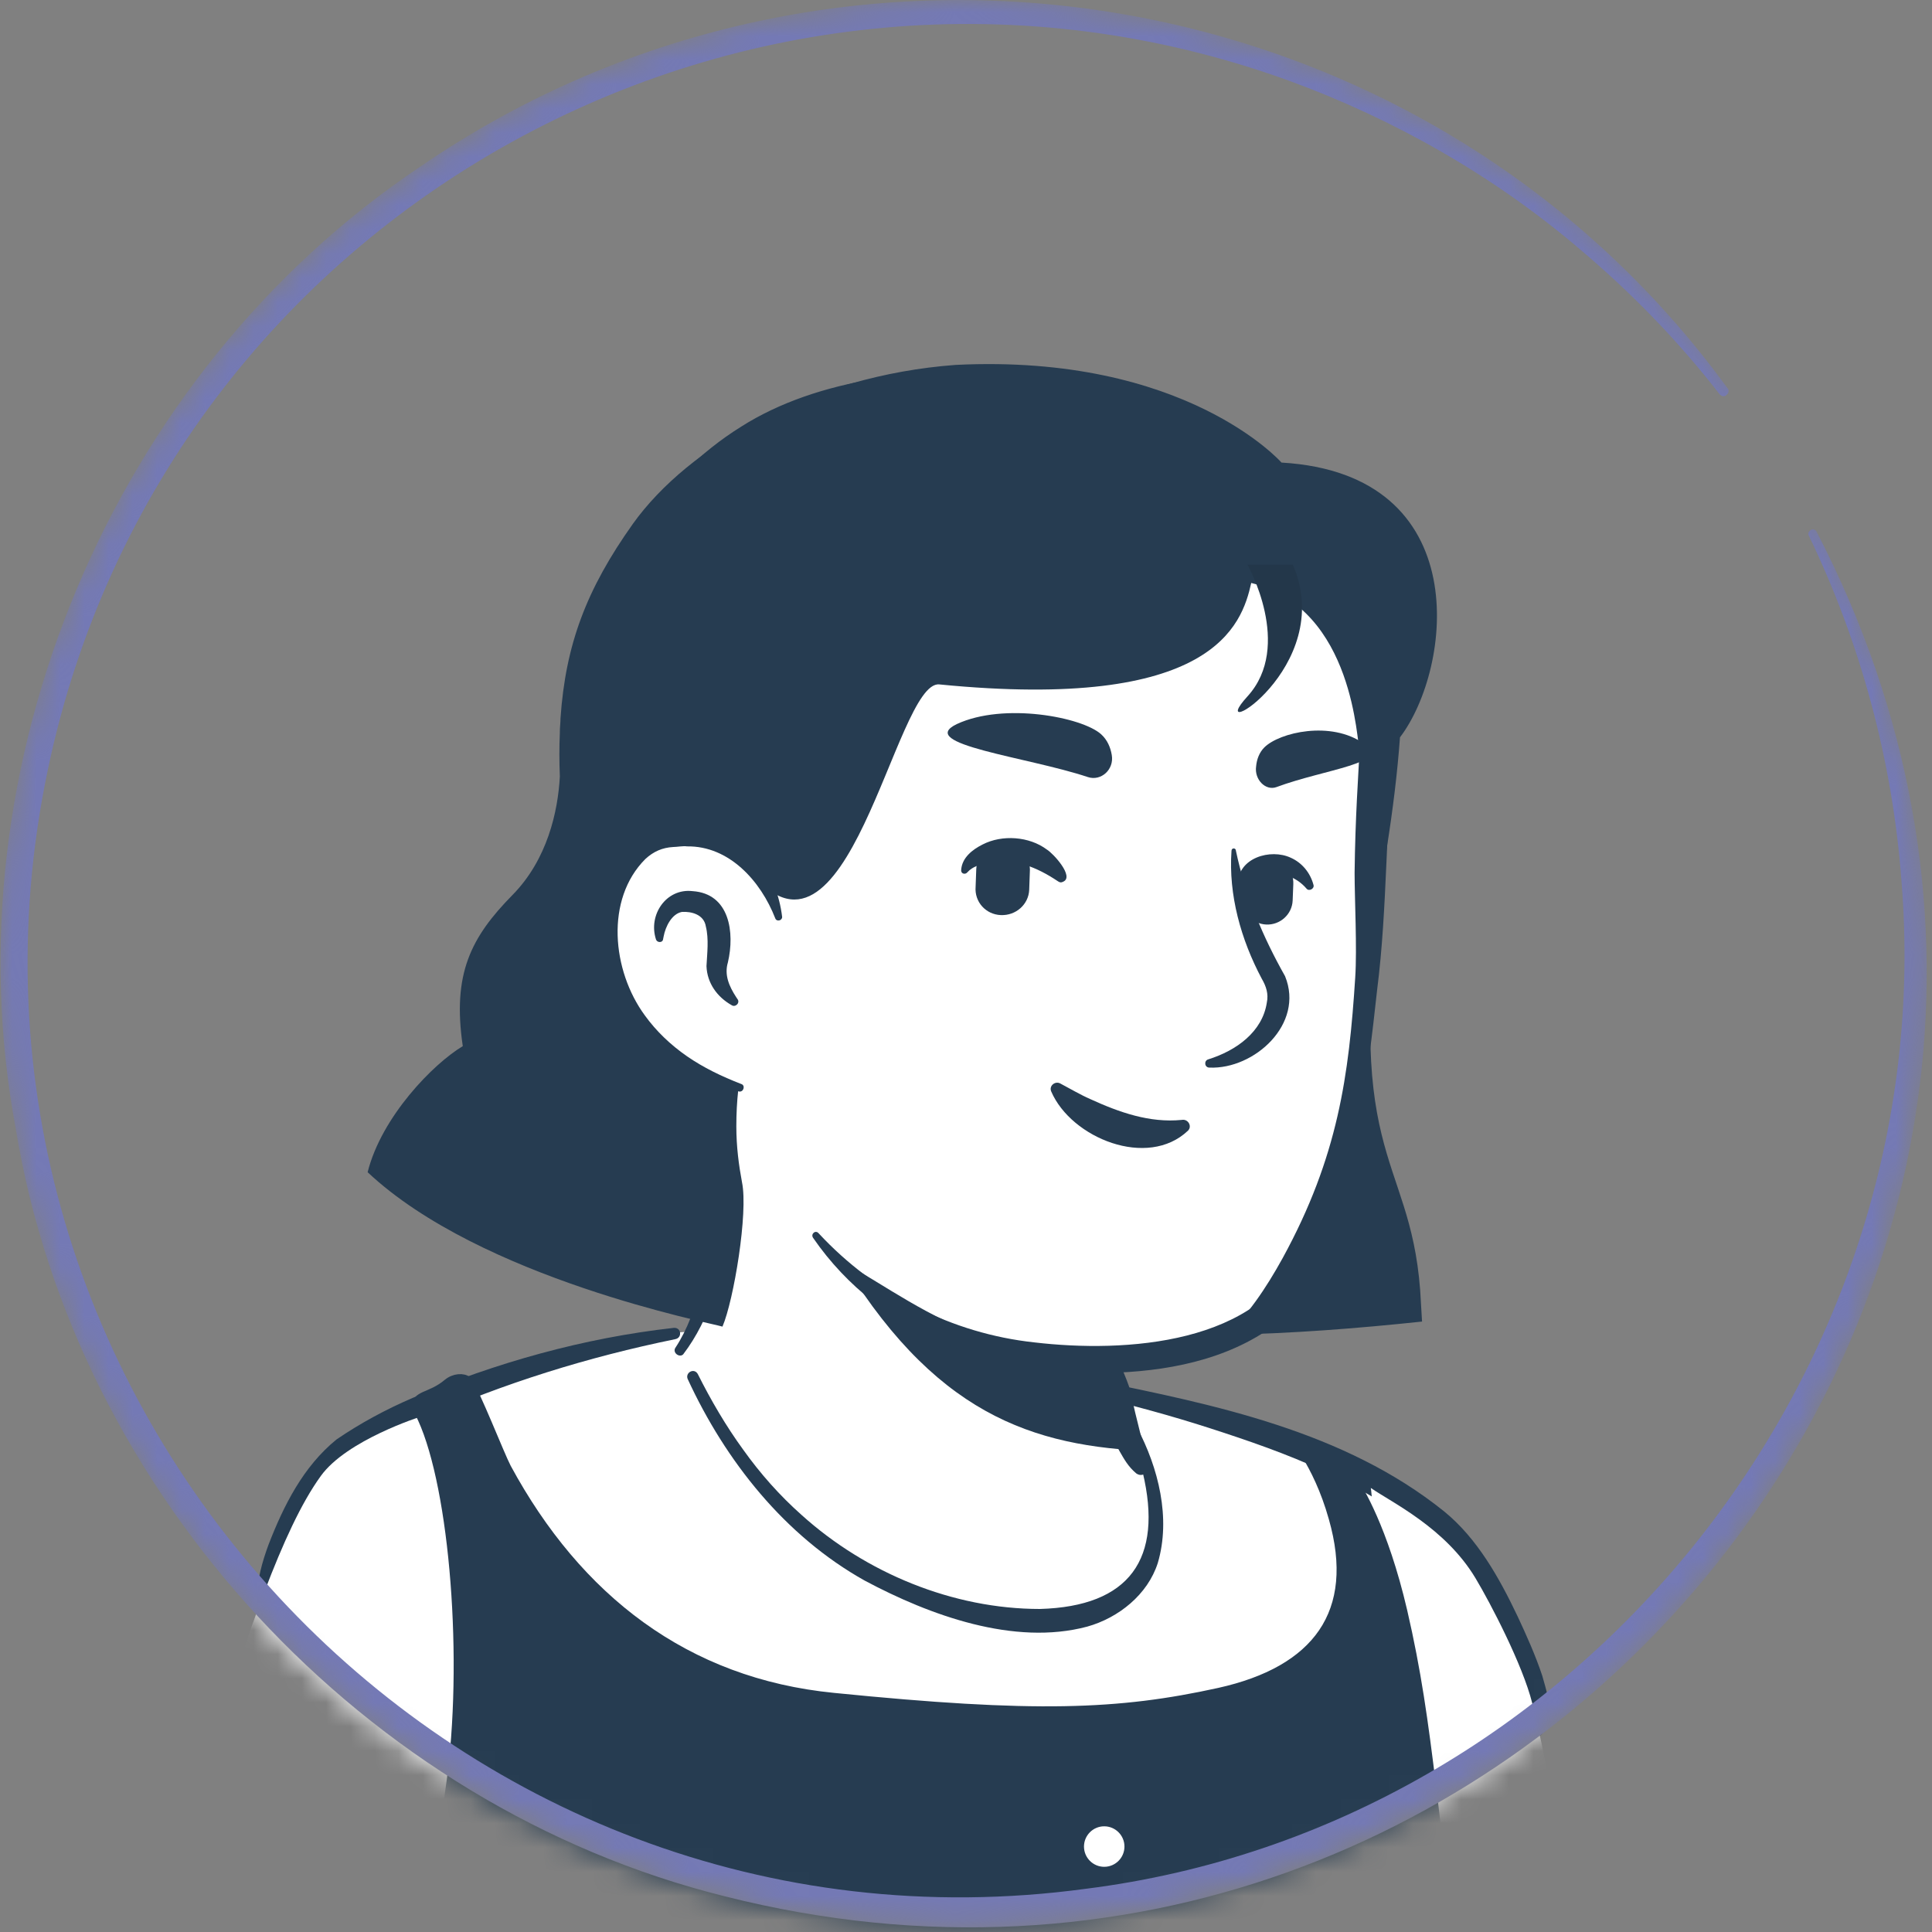<?xml version="1.0" encoding="UTF-8"?>
<svg xmlns="http://www.w3.org/2000/svg" width="80" height="80" viewBox="0 0 80 80" fill="none">
  <rect x="0" y="0" width="80" height="80" fill="#808080" stroke="none"/>
  <mask id="mask0_531_9114" style="mask-type:alpha" maskUnits="userSpaceOnUse" x="0" y="0" width="80" height="80">
    <ellipse cx="39.869" cy="39.867" rx="39.869" ry="39.867" fill="#D9D9D9"></ellipse>
  </mask>
  <g mask="url(#mask0_531_9114)">
    <path d="M61.617 72.651C61.434 72.782 61.226 72.912 61.043 73.043C60.834 73.173 60.651 73.304 60.443 73.408C60.26 73.513 60.103 73.617 59.921 73.721C59.895 73.747 59.868 73.747 59.842 73.773C59.242 74.139 58.616 74.478 57.989 74.791C57.807 74.896 57.598 75 57.415 75.078C57.415 75.078 57.389 75.104 57.363 75.104C57.154 75.209 56.946 75.313 56.737 75.418C56.319 75.626 55.876 75.809 55.458 75.992C55.249 76.096 55.014 76.174 54.806 76.253C54.597 76.331 54.362 76.435 54.153 76.514C53.944 76.592 53.709 76.696 53.501 76.775C53.501 76.775 53.501 76.775 53.475 76.775C53.266 76.853 53.031 76.931 52.822 77.009C52.352 77.166 51.857 77.323 51.387 77.479C51.23 77.531 51.048 77.584 50.891 77.636C50.395 77.792 49.899 77.923 49.403 78.027C49.221 78.079 49.038 78.105 48.829 78.158C48.359 78.262 47.864 78.366 47.394 78.471C47.289 78.497 47.211 78.497 47.107 78.523C46.95 78.549 46.768 78.575 46.611 78.601C46.376 78.627 46.167 78.68 45.932 78.706C45.828 78.732 45.724 78.732 45.619 78.758C45.489 78.784 45.332 78.81 45.176 78.81C44.758 78.862 44.314 78.914 43.897 78.967C43.766 78.993 43.61 78.993 43.479 79.019H43.453C43.27 79.045 43.088 79.045 42.905 79.071C42.722 79.097 42.54 79.097 42.357 79.097C42.253 79.097 42.122 79.123 42.018 79.123C41.809 79.123 41.626 79.149 41.444 79.149C41.183 79.149 40.948 79.175 40.687 79.175C40.426 79.175 40.191 79.175 39.93 79.175C39.747 79.175 39.565 79.175 39.382 79.175C28.369 79.019 18.478 74.348 11.405 66.936C11.405 66.936 11.405 66.91 11.379 66.91C10.596 66.206 11.275 62.448 14.433 60.073C18.4 57.072 27.899 55.193 27.899 55.193C27.899 55.193 31.579 54.593 45.228 57.437C53.214 59.107 59.294 61.534 62.687 68.111C63.392 69.468 64.096 71.555 61.617 72.651Z" fill="white"></path>
    <path d="M45.307 57.151C50.317 58.168 55.667 59.264 59.791 62.578C61.174 63.701 62.087 65.345 62.844 66.936C63.209 67.719 63.575 68.528 63.862 69.39C64.019 69.964 64.253 70.616 64.123 71.295C64.097 71.477 63.94 71.712 63.81 71.843C63.209 72.443 62.557 72.808 61.905 73.278C58.068 75.94 53.658 77.819 49.091 78.81C38.913 81.028 27.9 79.306 18.948 73.956C15.973 72.156 13.233 69.964 10.884 67.38C10.623 67.067 10.623 66.545 10.623 66.206C10.649 65.423 10.858 64.666 11.119 63.962C11.745 62.344 12.554 60.726 13.937 59.603C14.929 58.925 15.999 58.351 17.095 57.881C20.54 56.42 24.168 55.402 27.9 54.984C28.213 54.958 28.265 55.402 27.952 55.454C24.376 56.185 20.827 57.281 17.513 58.768C16.312 59.369 15.034 59.891 14.068 60.83C13.155 61.822 12.502 63.048 11.98 64.301C11.641 65.058 11.406 66.258 11.51 66.858C13.155 68.816 15.086 70.538 17.174 72.025C28.604 80.011 45.959 80.533 58.12 73.878C59.217 73.278 60.287 72.599 61.304 71.895C61.8 71.556 62.322 71.269 62.714 70.877C62.74 70.851 62.714 70.877 62.714 70.903C62.714 70.929 62.688 70.955 62.688 70.955C62.714 70.642 62.609 70.225 62.479 69.807C62.009 68.293 61.252 66.702 60.443 65.319C59.164 63.257 56.998 61.952 54.806 60.908C53.292 60.204 51.7 59.656 50.083 59.134C48.464 58.612 46.82 58.168 45.176 57.777C44.759 57.672 44.889 57.072 45.307 57.151Z" fill="#263C51"></path>
    <path d="M17.407 58.664C17.407 58.664 14.354 59.63 13.284 61.117C11.64 63.388 10.257 67.824 8.743 72.208C5.977 80.167 6.055 92.015 6.055 92.015H65.609C65.609 92.015 65.662 79.228 63.443 70.512C63.052 68.946 61.721 66.388 61.095 65.345C59.842 63.257 57.624 62.213 56.762 61.613C56.762 61.613 58.407 71.79 46.871 72.391C35.336 72.991 21.4 69.311 21.061 67.171C20.722 65.005 17.407 58.664 17.407 58.664Z" fill="white"></path>
    <path d="M60.441 92.485C44.052 100.053 17.067 93.216 17.067 93.216C17.067 93.216 16.519 86.561 18.503 74.583C18.581 74.035 18.659 73.487 18.712 72.991C19.286 67.563 18.581 60.621 17.172 58.273C17.172 57.673 17.798 57.829 18.503 57.229C18.79 56.994 19.181 56.968 19.39 57.125C19.756 57.647 20.747 60.204 21.034 60.752C23.957 66.154 28.42 69.625 34.527 70.225C42.852 71.06 46.323 70.929 50.472 70.016C54.465 69.129 56.266 66.78 55.144 62.866C54.491 60.543 53.395 59.395 53.369 59.343C53.995 59.604 55.561 60.308 56.136 61.352C56.292 61.613 57.336 63.231 58.145 66.702C58.719 69.181 59.006 71.243 59.346 74.035C60.494 83.168 60.441 92.485 60.441 92.485Z" fill="#263C51" stroke="#263C51" stroke-width="0.253" stroke-miterlimit="10" stroke-linecap="round" stroke-linejoin="round"></path>
    <path d="M45.489 74.061C45.979 74.061 46.376 73.664 46.376 73.174C46.376 72.684 45.979 72.287 45.489 72.287C44.999 72.287 44.602 72.684 44.602 73.174C44.602 73.664 44.999 74.061 45.489 74.061Z" fill="#263C51"></path>
    <path d="M46.586 76.462C46.586 76.938 46.2 77.325 45.723 77.325C45.247 77.325 44.861 76.938 44.861 76.462C44.861 75.986 45.247 75.599 45.723 75.599C46.2 75.599 46.586 75.986 46.586 76.462Z" fill="white" stroke="#263C51" stroke-width="0.049"></path>
    <path d="M47.759 64.092C47.211 66.78 43.661 68.398 37.685 65.971C31.474 63.466 28.786 57.49 28.107 55.715C31.787 48.826 29.23 44.05 29.23 44.05C37.711 43.319 45.123 53.236 45.123 53.236L46.271 58.142C46.376 58.56 46.584 58.925 46.898 59.186C47.446 60.151 48.098 62.37 47.759 64.092Z" fill="white"></path>
    <path d="M27.976 55.794C28.472 55.037 28.785 54.15 28.994 53.289C29.386 51.488 29.516 49.661 29.542 47.834V47.156C29.464 46.477 29.229 45.773 28.968 45.147C28.629 44.312 29.855 43.79 30.247 44.625C30.299 44.729 30.299 44.912 30.299 45.016C30.377 48.565 30.534 53.132 28.289 56.081C28.133 56.237 27.82 56.003 27.976 55.794Z" fill="#263C51"></path>
    <path d="M45.409 53.184C45.801 53.419 45.931 53.732 45.983 54.045C46.14 54.672 46.088 55.35 46.245 56.003C46.375 56.629 46.766 57.229 46.871 57.882C47.001 58.56 47.393 59.995 47.549 60.7C47.602 60.856 47.497 61.039 47.315 61.065C47.21 61.091 47.132 61.065 47.053 61.013C46.714 60.726 46.558 60.439 46.349 60.074C46.01 59.447 45.775 58.873 45.566 58.169C45.383 57.542 45.462 56.864 45.305 56.211C45.175 55.585 44.809 54.985 44.679 54.332C44.6 54.019 44.574 53.68 44.809 53.289C44.966 53.132 45.227 53.08 45.409 53.184Z" fill="#263C51"></path>
    <path d="M47.288 60.074C42.304 59.813 38.232 58.247 34.266 51.175C37.606 54.124 41.547 55.246 45.696 55.768L46.244 58.169C46.349 58.586 46.975 59.813 47.288 60.074Z" fill="#263C51"></path>
    <path d="M47.081 59.108C47.968 60.778 48.49 62.866 47.942 64.719C47.525 66.024 46.324 66.989 45.019 67.355C41.992 68.163 38.495 66.885 35.807 65.45C32.493 63.597 30.039 60.491 28.474 57.099C28.369 56.838 28.735 56.629 28.891 56.89C29.439 57.986 30.066 59.056 30.77 60.022C31.475 61.013 32.284 61.926 33.197 62.736C35.859 65.136 39.461 66.624 43.062 66.624C46.768 66.519 48.177 64.562 47.316 60.961C47.185 60.387 46.977 59.787 46.69 59.291C46.533 59.082 46.925 58.847 47.081 59.108Z" fill="#263C51"></path>
    <path d="M57.179 27.766C57.649 29.958 57.284 31.42 57.075 37.474C56.866 43.424 55.144 51.827 53.03 53.941C51.412 55.532 46.218 56.785 41.599 55.611C39.25 55.011 37.267 53.654 35.649 52.688C33.613 51.461 31.839 47.678 30.377 45.251C29.229 43.346 29.333 45.642 27.846 43.998C25.784 41.754 23.305 37.239 24.531 29.254C26.515 16.31 36.771 14.796 44.366 16.232C52.012 17.667 55.927 21.999 57.179 27.766Z" fill="white"></path>
    <path d="M29.151 46.294C28.55 45.303 27.767 44.416 27.063 43.476C26.019 42.041 25.236 40.397 24.714 38.7C22.444 31.446 23.827 21.947 30.69 17.667C36.928 13.7 49.037 15.136 54.1 20.564C56.005 22.521 57.231 25.078 57.754 27.74C57.78 27.897 57.858 28.184 57.884 28.34C57.91 28.471 57.988 28.627 57.962 28.784C57.91 29.358 57.806 29.932 57.754 30.506C57.362 33.977 57.466 37.526 57.023 40.997C56.631 44.651 56.109 48.304 55.013 51.827C54.674 52.897 54.022 53.862 53.16 54.567C51.229 56.185 48.698 56.733 46.271 56.837C41.416 57.072 36.484 55.35 33.666 51.253C33.561 51.096 33.77 50.913 33.9 51.07C36.249 53.601 39.433 55.219 42.826 55.585C46.584 56.028 52.247 55.689 53.891 51.67C55.796 45.981 56.788 39.953 56.892 33.977C56.892 32.516 56.814 31.054 56.814 29.567C56.814 29.384 56.84 28.967 56.84 28.784C56.84 28.784 56.84 28.758 56.84 28.784C56.84 28.81 56.84 28.81 56.84 28.784C56.631 28.262 56.553 27.688 56.396 27.166C55.822 25 54.778 22.939 53.291 21.294C48.358 15.762 37.371 14.379 31.212 18.528C26.332 21.764 25.027 27.975 24.688 33.455C24.401 37.552 25.601 41.571 28.707 44.389L29.933 45.668C30.456 46.242 29.568 46.921 29.151 46.294Z" fill="#263C51"></path>
    <path d="M32.23 37.996C32.23 37.996 31.421 34.082 27.61 34.551C24.322 34.969 23.174 42.85 30.638 45.042" fill="white"></path>
    <path d="M30.297 41.623C29.697 41.284 29.28 40.71 29.254 40.005C29.28 39.484 29.358 38.883 29.227 38.361C29.149 37.866 28.627 37.735 28.236 37.761C27.818 37.84 27.557 38.361 27.479 38.779C27.479 38.805 27.453 38.883 27.453 38.909C27.427 39.04 27.218 39.04 27.166 38.909C26.826 37.892 27.583 36.77 28.68 36.9C30.219 37.004 30.428 38.622 30.141 39.849C29.984 40.371 30.193 40.841 30.48 41.284L30.532 41.362C30.663 41.519 30.454 41.728 30.297 41.623Z" fill="#263C51"></path>
    <path d="M51.177 35.23C51.568 37.083 52.299 38.805 53.212 40.423C54.021 42.406 51.934 44.285 50.081 44.207C49.872 44.207 49.846 43.92 50.028 43.867C51.203 43.502 52.273 42.719 52.456 41.519C52.534 41.154 52.429 40.84 52.247 40.527C51.386 38.909 50.864 37.056 50.994 35.23C50.994 35.099 51.177 35.099 51.177 35.23Z" fill="#263C51"></path>
    <path d="M32.1 38.022C31.5 36.482 30.195 35.021 28.446 35.047C28.29 35.021 28.029 35.073 27.872 35.073C27.428 35.099 27.063 35.256 26.724 35.569C25.053 37.239 25.341 40.188 26.698 42.041C27.167 42.693 27.768 43.267 28.446 43.737C29.125 44.207 29.882 44.572 30.691 44.885C30.873 44.938 30.795 45.224 30.612 45.198C28.864 44.833 27.194 43.972 26.045 42.537C24.271 40.397 23.905 36.822 26.019 34.734C26.489 34.316 27.141 34.003 27.794 34.003C28.003 34.003 28.316 33.951 28.524 34.003C29.621 34.055 30.665 34.603 31.343 35.465C31.943 36.195 32.282 37.083 32.387 37.97C32.387 38.126 32.152 38.179 32.1 38.022Z" fill="#263C51"></path>
    <path d="M49.193 46.817C47.523 48.409 44.365 47.13 43.53 45.199C43.425 44.964 43.686 44.755 43.895 44.86C44.339 45.094 44.73 45.329 45.148 45.512C46.348 46.06 47.601 46.504 48.932 46.373C49.193 46.321 49.376 46.634 49.193 46.817Z" fill="#263C51"></path>
    <path d="M41.442 37.892C40.816 37.866 40.346 37.344 40.398 36.718L40.425 35.987C40.451 35.361 40.973 34.891 41.599 34.943C42.225 34.969 42.695 35.491 42.643 36.117L42.617 36.848C42.591 37.448 42.069 37.918 41.442 37.892Z" fill="#263C51"></path>
    <path d="M52.43 38.283C51.856 38.257 51.413 37.761 51.439 37.187L51.465 36.508C51.491 35.934 51.987 35.491 52.561 35.517C53.135 35.543 53.579 36.039 53.553 36.613L53.526 37.291C53.5 37.865 53.004 38.309 52.43 38.283Z" fill="#263C51"></path>
    <path d="M43.792 36.482C42.931 35.908 41.991 35.517 40.947 35.726C40.608 35.778 40.269 35.882 40.06 36.117C39.981 36.221 39.799 36.195 39.799 36.039C39.825 35.517 40.269 35.178 40.686 34.969C41.495 34.551 42.617 34.63 43.348 35.178C43.609 35.334 44.496 36.3 44.027 36.508C43.922 36.561 43.87 36.535 43.792 36.482Z" fill="#263C51"></path>
    <path d="M51.256 36.613C51.256 35.517 52.613 35.126 53.448 35.517C53.918 35.726 54.257 36.144 54.388 36.639C54.44 36.796 54.205 36.926 54.1 36.796C53.657 36.274 52.9 36.013 52.3 36.326C52.117 36.431 52.091 36.509 52.039 36.613C52.039 37.135 51.282 37.109 51.256 36.613Z" fill="#263C51"></path>
    <path d="M45.044 32.176C45.593 32.359 46.141 31.863 46.036 31.263C45.984 30.95 45.853 30.637 45.593 30.402C44.81 29.697 41.574 29.071 39.616 29.984C37.894 30.819 42.539 31.341 45.044 32.176Z" fill="#263C51"></path>
    <path d="M52.848 32.594C52.404 32.751 51.934 32.281 52.013 31.733C52.039 31.446 52.143 31.159 52.352 30.95C52.978 30.324 55.118 29.828 56.475 30.793C57.65 31.602 54.883 31.837 52.848 32.594Z" fill="#263C51"></path>
    <path d="M58.806 53.419C58.362 47.599 55.439 48.095 57.422 35.125C57.683 33.481 57.866 31.968 57.97 30.532C60.136 27.688 61.128 19.624 53.064 19.154C53.064 19.154 49.097 14.64 39.572 15.11C33.569 15.553 28.506 18.476 26.21 21.686C24.279 24.4 23.417 26.696 23.209 29.749C23.209 29.932 23.182 30.115 23.182 30.297V30.35C23.156 30.924 23.156 31.524 23.182 32.15C23.104 33.612 22.66 35.595 21.225 37.056C19.503 38.805 18.72 40.318 19.163 43.319C17.937 44.05 15.797 46.242 15.223 48.539C19.92 52.949 29.42 54.776 29.916 54.932C30.385 53.836 30.986 50.209 30.725 48.956C30.594 48.252 30.49 47.495 30.49 46.634C30.49 46.112 30.516 45.616 30.568 45.146C23.365 42.85 24.513 35.125 27.776 34.708C28.95 34.551 29.811 34.838 30.49 35.256C30.62 35.491 30.777 35.699 30.933 35.908C35.083 41.414 37.066 28.157 38.893 28.34C50.245 29.462 51.42 25.887 51.811 24.139C56.117 25.209 56.17 30.872 56.3 31.028C56.248 32.072 56.117 33.846 56.091 36.143C56.091 37.213 56.196 39.275 56.117 40.475C55.856 44.52 55.413 47.886 53.116 52.088C52.412 53.366 51.629 54.515 50.767 55.271C53.456 55.219 56.17 55.011 58.884 54.723C58.858 54.306 58.832 53.862 58.806 53.419Z" fill="#263C51"></path>
    <path d="M51.655 23.382C51.655 23.382 53.56 26.749 51.655 28.836C49.75 30.924 55.387 27.662 53.534 23.382" fill="#23374A"></path>
    <path d="M75.213 21.999C91.054 52.505 63.208 86.926 30.012 78.523C15.11 74.817 3.132 61.9 0.652 46.738C-2.166 31.654 4.645 15.449 17.381 6.915C34.84 -5.089 59.032 -1.096 71.533 16.075C71.612 16.153 71.585 16.284 71.481 16.362C71.403 16.44 71.272 16.414 71.194 16.31C69.472 14.092 67.514 12.082 65.374 10.282C61.851 7.281 57.728 4.932 53.369 3.34C31.186 -4.698 6.837 8.664 1.983 31.863C-3.497 57.855 18.607 81.785 44.966 78.21C65.296 75.653 80.406 56.889 78.736 36.482C78.371 31.55 77.066 26.67 74.9 22.181C74.848 22.103 74.9 21.999 74.978 21.947C75.056 21.895 75.161 21.921 75.213 21.999Z" fill="#7479B5"></path>
  </g>
</svg>
